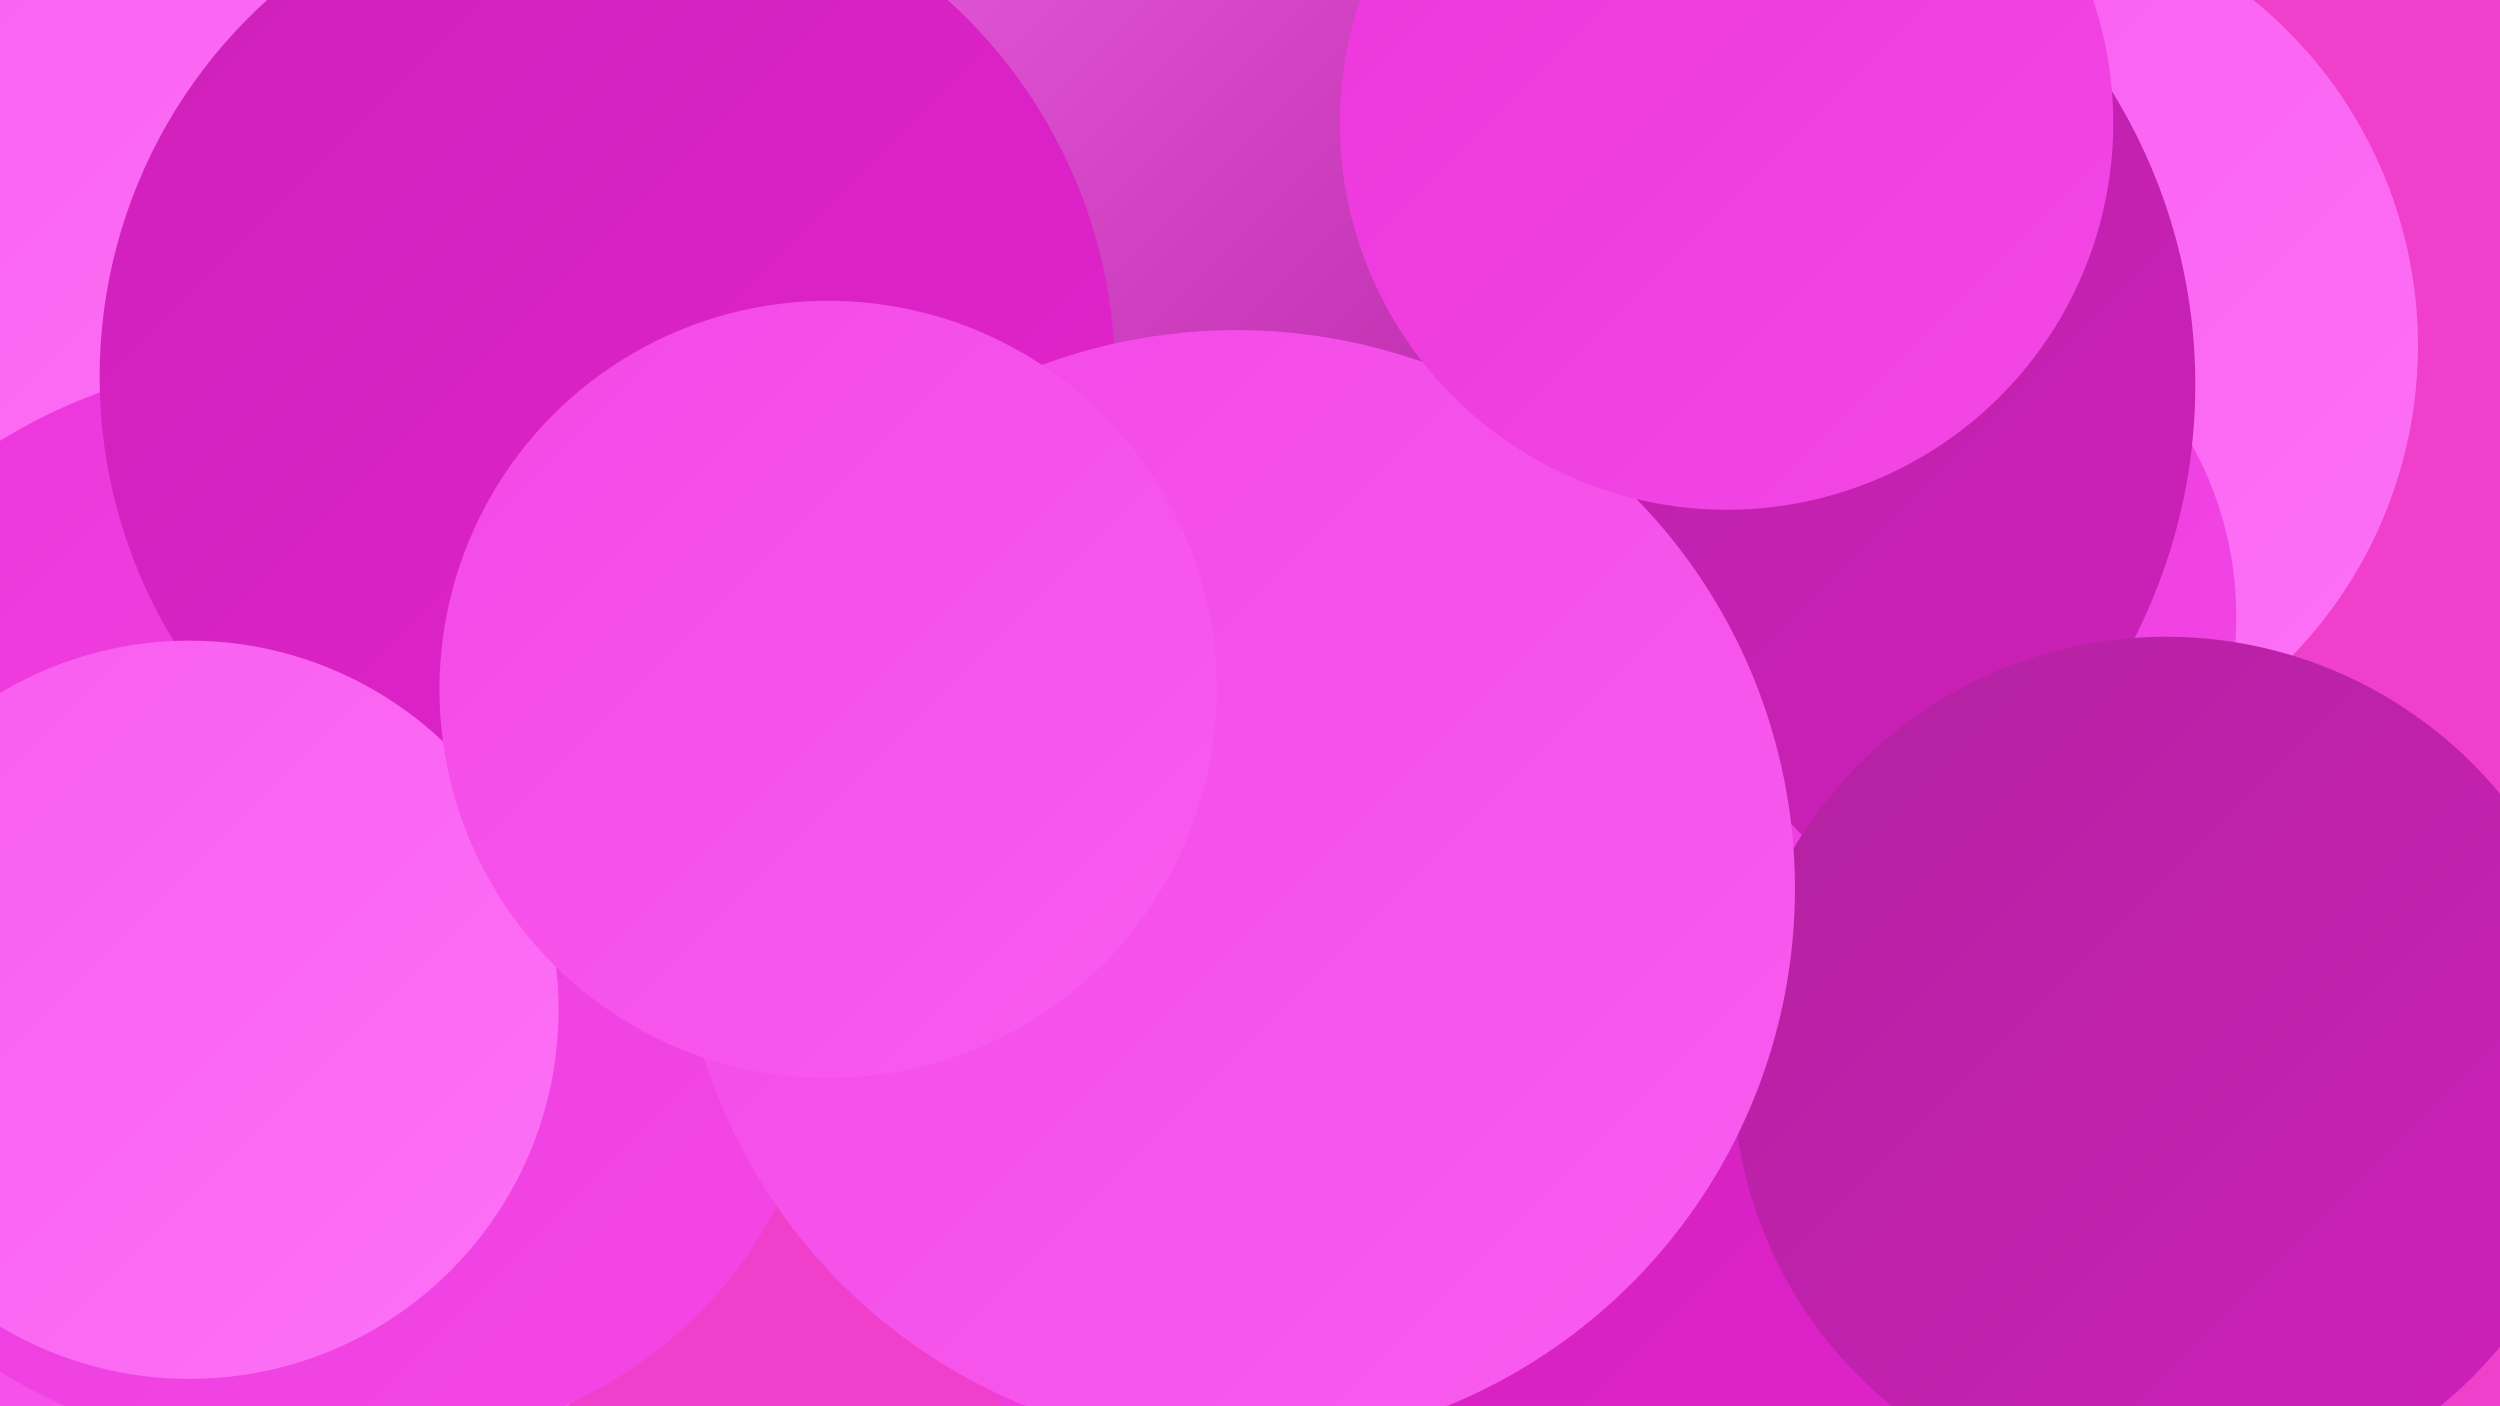 <?xml version="1.0" encoding="UTF-8"?><svg width="1280" height="720" xmlns="http://www.w3.org/2000/svg"><defs><linearGradient id="grad0" x1="0%" y1="0%" x2="100%" y2="100%"><stop offset="0%" style="stop-color:#b322a0;stop-opacity:1" /><stop offset="100%" style="stop-color:#ce20ba;stop-opacity:1" /></linearGradient><linearGradient id="grad1" x1="0%" y1="0%" x2="100%" y2="100%"><stop offset="0%" style="stop-color:#ce20ba;stop-opacity:1" /><stop offset="100%" style="stop-color:#e424cf;stop-opacity:1" /></linearGradient><linearGradient id="grad2" x1="0%" y1="0%" x2="100%" y2="100%"><stop offset="0%" style="stop-color:#e424cf;stop-opacity:1" /><stop offset="100%" style="stop-color:#ec35db;stop-opacity:1" /></linearGradient><linearGradient id="grad3" x1="0%" y1="0%" x2="100%" y2="100%"><stop offset="0%" style="stop-color:#ec35db;stop-opacity:1" /><stop offset="100%" style="stop-color:#f348e6;stop-opacity:1" /></linearGradient><linearGradient id="grad4" x1="0%" y1="0%" x2="100%" y2="100%"><stop offset="0%" style="stop-color:#f348e6;stop-opacity:1" /><stop offset="100%" style="stop-color:#f95cef;stop-opacity:1" /></linearGradient><linearGradient id="grad5" x1="0%" y1="0%" x2="100%" y2="100%"><stop offset="0%" style="stop-color:#f95cef;stop-opacity:1" /><stop offset="100%" style="stop-color:#fd71f6;stop-opacity:1" /></linearGradient><linearGradient id="grad6" x1="0%" y1="0%" x2="100%" y2="100%"><stop offset="0%" style="stop-color:#fd71f6;stop-opacity:1" /><stop offset="100%" style="stop-color:#b322a0;stop-opacity:1" /></linearGradient></defs><rect width="1280" height="720" fill="#f03fcb" /><circle cx="425" cy="62" r="247" fill="url(#grad6)" /><circle cx="1010" cy="177" r="228" fill="url(#grad5)" /><circle cx="57" cy="449" r="288" fill="url(#grad2)" /><circle cx="52" cy="202" r="188" fill="url(#grad4)" /><circle cx="963" cy="316" r="182" fill="url(#grad3)" /><circle cx="130" cy="596" r="203" fill="url(#grad4)" /><circle cx="28" cy="69" r="222" fill="url(#grad5)" /><circle cx="838" cy="197" r="286" fill="url(#grad0)" /><circle cx="583" cy="13" r="285" fill="url(#grad6)" /><circle cx="754" cy="574" r="215" fill="url(#grad0)" /><circle cx="737" cy="601" r="254" fill="url(#grad3)" /><circle cx="796" cy="712" r="232" fill="url(#grad1)" /><circle cx="198" cy="514" r="225" fill="url(#grad3)" /><circle cx="147" cy="464" r="280" fill="url(#grad3)" /><circle cx="1109" cy="548" r="222" fill="url(#grad0)" /><circle cx="311" cy="193" r="260" fill="url(#grad1)" /><circle cx="633" cy="455" r="286" fill="url(#grad4)" /><circle cx="97" cy="517" r="189" fill="url(#grad5)" /><circle cx="424" cy="353" r="199" fill="url(#grad4)" /><circle cx="884" cy="63" r="198" fill="url(#grad3)" /></svg>
